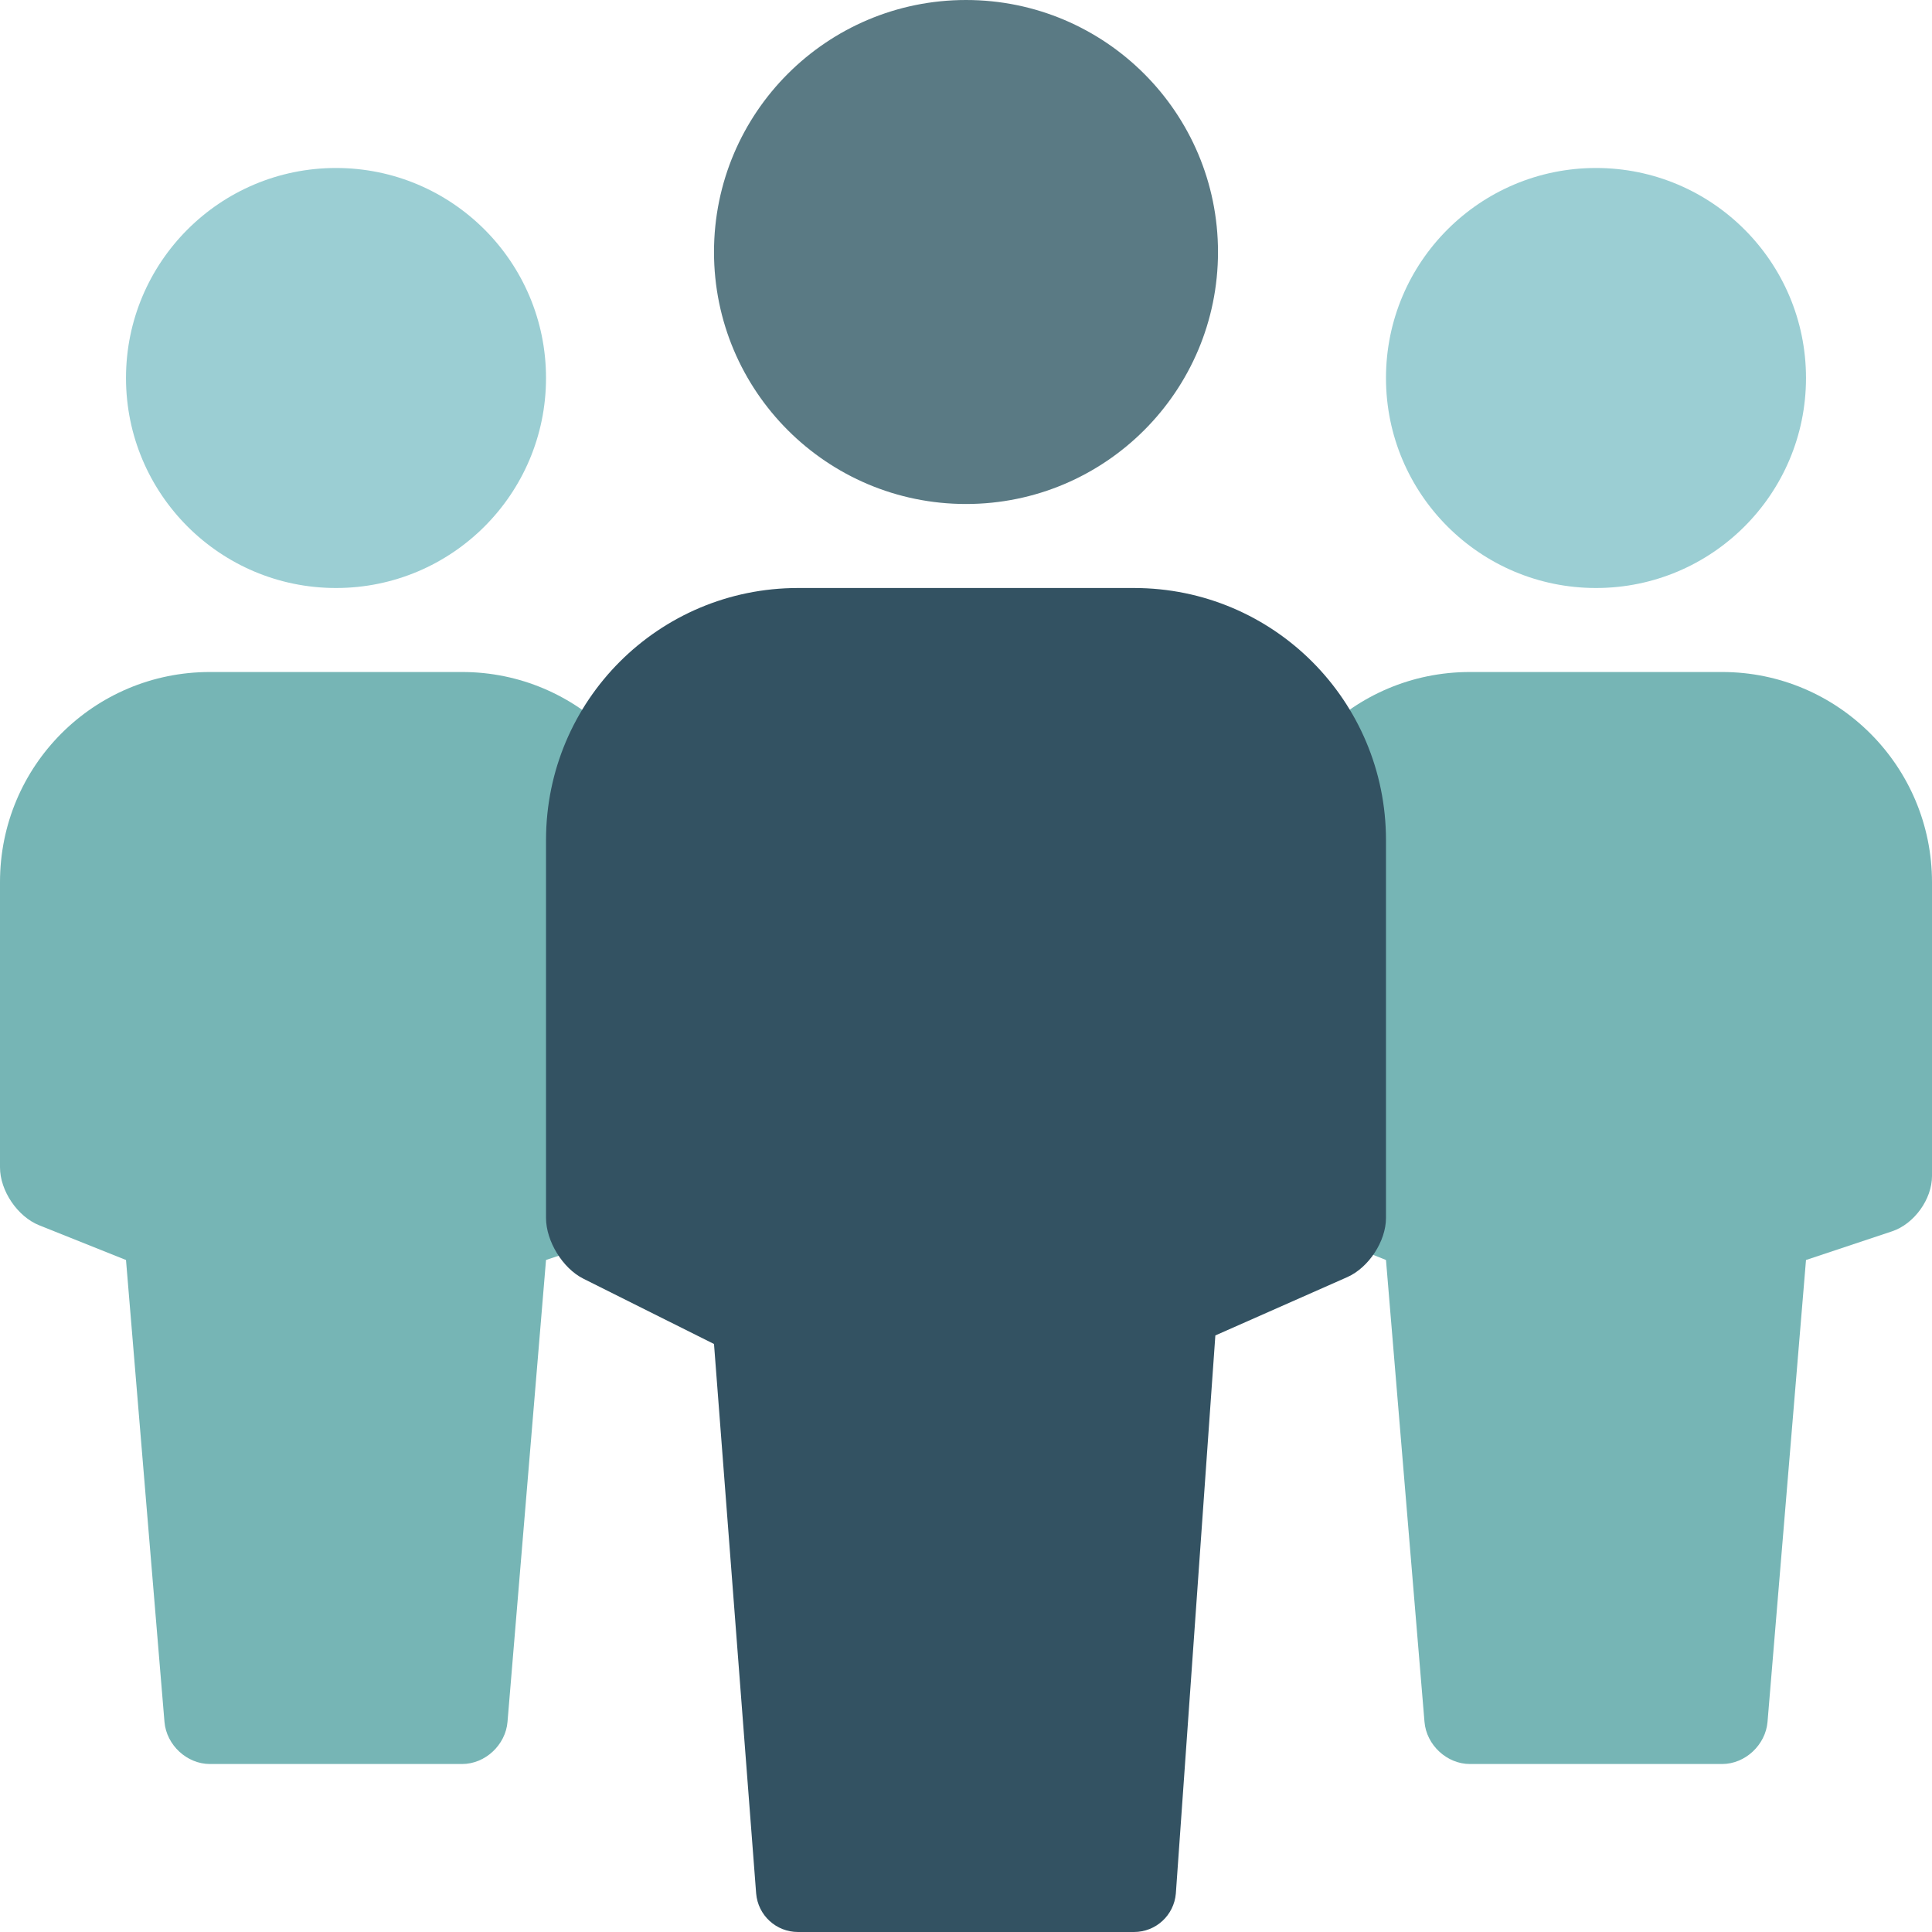 <?xml version="1.0" encoding="UTF-8"?>
<svg width="60px" height="60px" viewBox="0 0 60 60" version="1.1" xmlns="http://www.w3.org/2000/svg" xmlns:xlink="http://www.w3.org/1999/xlink">
    <!-- Generator: Sketch 52.5 (67469) - http://www.bohemiancoding.com/sketch -->
    <title>multiple-11</title>
    <desc>Created with Sketch.</desc>
    <g id="Color-Palette" stroke="none" stroke-width="1" fill="none" fill-rule="evenodd">
        <g id="Icone" transform="translate(-400, -612)">
            <g id="multiple-11" transform="translate(400, 612)">
                <circle id="Oval" fill="#9BCED3" cx="49.565" cy="11.739" r="6.522"></circle>
                <circle id="Oval" fill="#9BCED3" cx="10.435" cy="11.739" r="6.522"></circle>
                <path d="M45.648,20.87 C42.048,20.87 39.13,23.778 39.13,27.396 L39.13,36.255 C39.13,36.979 39.675,37.783 40.347,38.052 L43.043,39.13 L44.239,53.475 C44.299,54.197 44.939,54.783 45.648,54.783 L53.482,54.783 C54.2,54.783 54.832,54.188 54.892,53.475 L56.087,39.13 L58.762,38.239 C59.446,38.011 60,37.242 60,36.524 L60,27.401 C60,23.794 57.076,20.87 53.483,20.87 L45.648,20.87 Z" id="Path" fill="#76B5B5"></path>
                <path d="M6.517,20.87 C2.918,20.87 0,23.778 0,27.396 L0,36.255 C0,36.979 0.544,37.783 1.217,38.052 L3.913,39.13 L5.108,53.475 C5.169,54.197 5.808,54.783 6.518,54.783 L14.352,54.783 C15.07,54.783 15.702,54.188 15.761,53.475 L16.957,39.13 L19.631,38.239 C20.315,38.011 20.87,37.242 20.87,36.524 L20.87,27.401 C20.87,23.794 17.946,20.87 14.352,20.87 L6.517,20.87 Z" id="Path" fill="#76B5B5"></path>
                <circle id="Oval" fill="#5A7A84" cx="30" cy="7.826" r="7.826"></circle>
                <path d="M24.783,18.261 C20.461,18.261 16.957,21.754 16.957,26.091 L16.957,37.825 C16.957,38.546 17.476,39.39 18.114,39.709 L22.174,41.739 L23.483,58.804 C23.54,59.481 24.103,60 24.783,60 L35.217,60 C35.897,60 36.46,59.481 36.517,58.804 L37.744,41.473 L41.841,39.662 C42.505,39.368 43.043,38.55 43.043,37.825 L43.043,26.091 C43.043,21.767 39.552,18.261 35.217,18.261 L24.783,18.261 Z" id="Path" fill="#335262"></path>
            </g>
        </g>
    </g>
</svg>